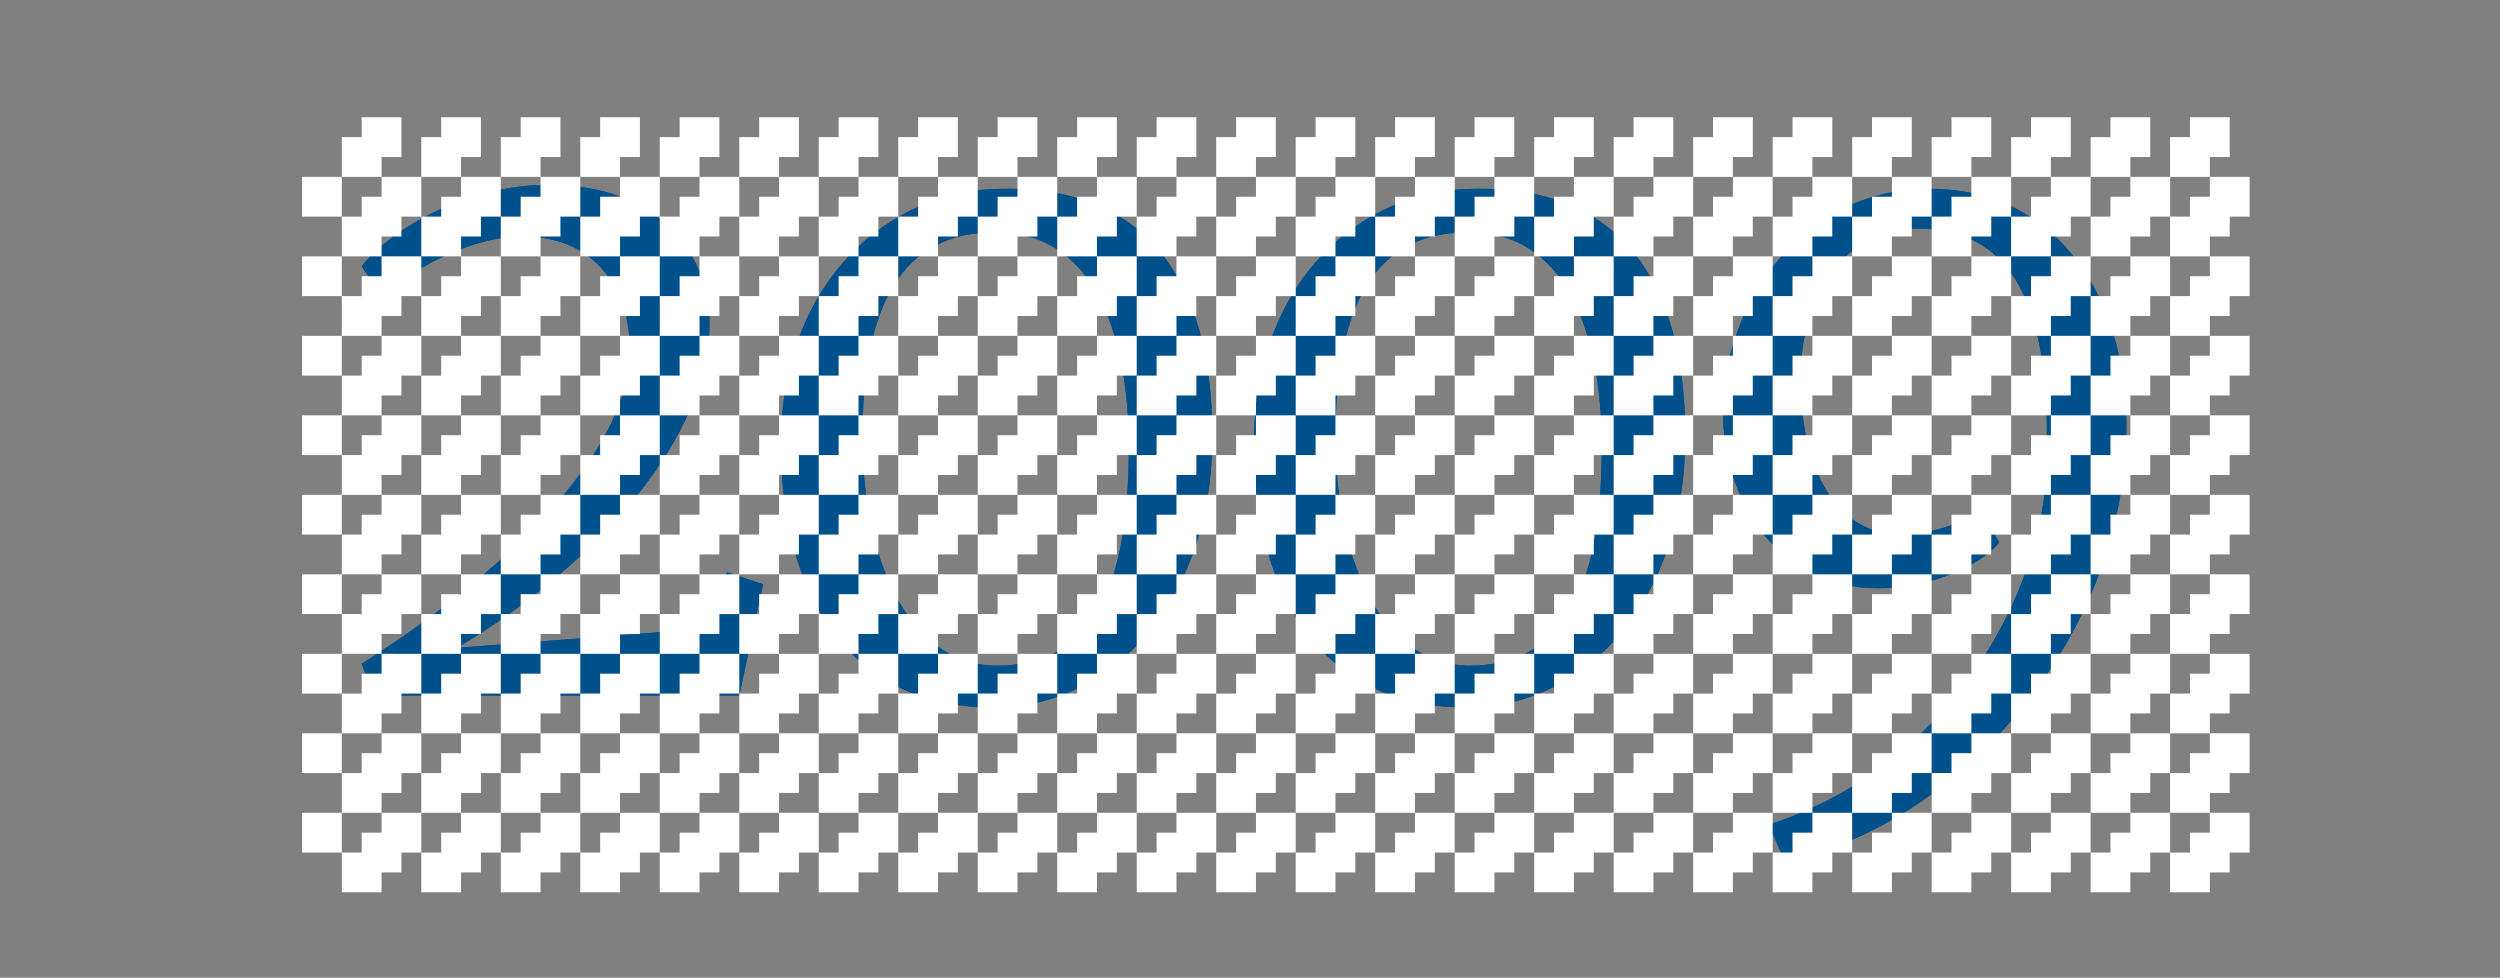 <?xml version="1.0" encoding="utf-8"?>
<!-- Generator: Adobe Illustrator 21.0.1, SVG Export Plug-In . SVG Version: 6.00 Build 0)  -->
<svg version="1.1" xmlns="http://www.w3.org/2000/svg" xmlns:xlink="http://www.w3.org/1999/xlink" x="0px" y="0px"
	 viewBox="0 0 125.8 49.2" style="enable-background:new 0 0 125.8 49.2;" xml:space="preserve">
<rect x="0" y="0" width="125.8" height="49.2" fill="#808080" stroke="none"/>
<style type="text/css">
	.st0{fill:#00518B;}
	.st1{fill:#FFFFFF;}
</style>
<g id="Layer_3">
	<g id="Layer_1_2_">
		<g>
			<path class="st0" d="M31.7,17.6c0-2.6-1.4-5.7-5.4-5.7c-2.8,0-5.7,1.8-7.1,3l-1-1.5c1.5-1.9,5.3-4.1,9.4-4.1c5.6,0,8.1,3.5,8.1,7
				c0,5.6-5.5,12-12.7,16.3l11.6-0.9l2-2.9l1.8,0.6L37.2,35H18.8l-0.6-1.6C25.3,28.9,31.7,22.8,31.7,17.6z"/>
			<path class="st0" d="M50.5,9.5c7.9-0.1,10.6,5.6,10.5,12.8c-0.1,7.8-4.9,13.3-11,13.3c-7.8,0-10.8-6.5-10.7-13.5
				C39.4,14.2,44.7,9.5,50.5,9.5z M56.8,22.5c0-6.1-2-10.8-6.6-10.8c-4.9-0.1-6.8,3.8-6.8,10.3c0,5.8,2.1,11.4,6.7,11.5
				C55.1,33.5,56.8,29.4,56.8,22.5z"/>
			<path class="st0" d="M74.3,9.5c7.9-0.1,10.6,5.6,10.5,12.8c-0.1,7.8-4.9,13.3-11,13.3c-7.8,0-10.8-6.5-10.7-13.5
				C63.2,14.2,68.4,9.5,74.3,9.5z M80.6,22.5c0-6.1-2-10.8-6.6-10.8c-4.9-0.1-6.8,3.8-6.8,10.3c0,5.8,2.1,11.4,6.7,11.5
				C78.8,33.5,80.6,29.4,80.6,22.5z"/>
			<path class="st0" d="M103,23.4c0-0.5,0-1,0-1.5c0-5.5-1.2-10.4-6.5-10.4c-4.1,0-5.9,4-5.9,7.5c0,5.2,2.2,7.9,5,7.9
				c1.7,0,3.4-0.7,4.1-1.2l0.9,1.6c-1,1.2-3.5,2.3-6.1,2.3c-5.2,0-7.8-4.6-7.8-8.9c0-5.2,3.8-11.2,10.4-11.2c6.5,0,9.9,5.6,9.9,11.9
				c0,11.1-9,20.4-17.2,21.9L89,41.5C98,38.6,102.8,30,103,23.4z"/>
		</g>
	</g>
</g>
<g id="Layer_1">
	<g id="Layer_1_1_">
		<g>
			<path class="st0" d="M31.7,17.6c0-2.6-1.4-5.7-5.4-5.7c-2.8,0-5.7,1.8-7.1,3l-1-1.5c1.5-1.9,5.3-4.1,9.4-4.1c5.6,0,8.1,3.5,8.1,7
				c0,5.6-5.5,12-12.7,16.3l11.6-0.9l2-2.9l1.8,0.6L37.2,35H18.8l-0.6-1.6C25.3,28.9,31.7,22.8,31.7,17.6z"/>
			<path class="st0" d="M50.5,9.5c7.9-0.1,10.6,5.6,10.5,12.8c-0.1,7.8-4.9,13.3-11,13.3c-7.8,0-10.8-6.5-10.7-13.5
				C39.4,14.2,44.7,9.5,50.5,9.5z M56.8,22.5c0-6.1-2-10.8-6.6-10.8c-4.9-0.1-6.8,3.8-6.8,10.3c0,5.8,2.1,11.4,6.7,11.5
				C55.1,33.5,56.8,29.4,56.8,22.5z"/>
			<path class="st0" d="M74.3,9.5c7.9-0.1,10.6,5.6,10.5,12.8c-0.1,7.8-4.9,13.3-11,13.3c-7.8,0-10.8-6.5-10.7-13.5
				C63.2,14.2,68.4,9.5,74.3,9.5z M80.6,22.5c0-6.1-2-10.8-6.6-10.8c-4.9-0.1-6.8,3.8-6.8,10.3c0,5.8,2.1,11.4,6.7,11.5
				C78.8,33.5,80.6,29.4,80.6,22.5z"/>
			<path class="st0" d="M103,23.4c0-0.5,0-1,0-1.5c0-5.5-1.2-10.4-6.5-10.4c-4.1,0-5.9,4-5.9,7.5c0,5.2,2.2,7.9,5,7.9
				c1.7,0,3.4-0.7,4.1-1.2l0.9,1.6c-1,1.2-3.5,2.3-6.1,2.3c-5.2,0-7.8-4.6-7.8-8.9c0-5.2,3.8-11.2,10.4-11.2c6.5,0,9.9,5.6,9.9,11.9
				c0,11.1-9,20.4-17.2,21.9L89,41.5C98,38.6,102.8,30,103,23.4z"/>
		</g>
	</g>
	<g id="Layer_2">
		<rect x="17.2" y="6.9" class="st1" width="2" height="2"/>
		<rect x="21.2" y="6.9" class="st1" width="2" height="2"/>
		<rect x="25.2" y="6.9" class="st1" width="2" height="2"/>
		<rect x="29.2" y="6.9" class="st1" width="2" height="2"/>
		<rect x="33.2" y="6.9" class="st1" width="2" height="2"/>
		<rect x="37.2" y="6.9" class="st1" width="2" height="2"/>
		<rect x="41.2" y="6.9" class="st1" width="2" height="2"/>
		<rect x="45.2" y="6.9" class="st1" width="2" height="2"/>
		<rect x="49.2" y="6.9" class="st1" width="2" height="2"/>
		<rect x="53.2" y="6.9" class="st1" width="2" height="2"/>
		<rect x="57.2" y="6.9" class="st1" width="2" height="2"/>
		<rect x="61.2" y="6.9" class="st1" width="2" height="2"/>
		<rect x="65.2" y="6.9" class="st1" width="2" height="2"/>
		<rect x="69.2" y="6.9" class="st1" width="2" height="2"/>
		<rect x="73.2" y="6.9" class="st1" width="2" height="2"/>
		<rect x="77.2" y="6.9" class="st1" width="2" height="2"/>
		<rect x="81.2" y="6.9" class="st1" width="2" height="2"/>
		<rect x="85.2" y="6.9" class="st1" width="2" height="2"/>
		<rect x="89.2" y="6.9" class="st1" width="2" height="2"/>
		<rect x="93.2" y="6.9" class="st1" width="2" height="2"/>
		<rect x="97.2" y="6.9" class="st1" width="2" height="2"/>
		<rect x="101.2" y="6.9" class="st1" width="2" height="2"/>
		<rect x="105.2" y="6.9" class="st1" width="2" height="2"/>
		<rect x="109.2" y="6.9" class="st1" width="2" height="2"/>
		<rect x="15.2" y="8.9" class="st1" width="2" height="2"/>
		<rect x="19.2" y="8.9" class="st1" width="2" height="2"/>
		<rect x="23.2" y="8.9" class="st1" width="2" height="2"/>
		<rect x="27.2" y="8.9" class="st1" width="2" height="2"/>
		<rect x="31.2" y="8.9" class="st1" width="2" height="2"/>
		<rect x="35.2" y="8.9" class="st1" width="2" height="2"/>
		<rect x="39.2" y="8.9" class="st1" width="2" height="2"/>
		<rect x="43.2" y="8.9" class="st1" width="2" height="2"/>
		<rect x="47.2" y="8.9" class="st1" width="2" height="2"/>
		<rect x="51.2" y="8.9" class="st1" width="2" height="2"/>
		<rect x="55.2" y="8.9" class="st1" width="2" height="2"/>
		<rect x="59.2" y="8.9" class="st1" width="2" height="2"/>
		<rect x="63.2" y="8.9" class="st1" width="2" height="2"/>
		<rect x="67.2" y="8.9" class="st1" width="2" height="2"/>
		<rect x="71.2" y="8.9" class="st1" width="2" height="2"/>
		<rect x="75.2" y="8.9" class="st1" width="2" height="2"/>
		<rect x="79.2" y="8.9" class="st1" width="2" height="2"/>
		<rect x="83.2" y="8.9" class="st1" width="2" height="2"/>
		<rect x="87.2" y="8.9" class="st1" width="2" height="2"/>
		<rect x="91.2" y="8.9" class="st1" width="2" height="2"/>
		<rect x="95.2" y="8.9" class="st1" width="2" height="2"/>
		<rect x="99.2" y="8.9" class="st1" width="2" height="2"/>
		<rect x="103.2" y="8.9" class="st1" width="2" height="2"/>
		<rect x="107.2" y="8.9" class="st1" width="2" height="2"/>
		<rect x="111.2" y="8.9" class="st1" width="2" height="2"/>
		<rect x="17.2" y="10.9" class="st1" width="2" height="2"/>
		<rect x="21.2" y="10.9" class="st1" width="2" height="2"/>
		<rect x="25.2" y="10.9" class="st1" width="2" height="2"/>
		<rect x="29.2" y="10.9" class="st1" width="2" height="2"/>
		<rect x="33.2" y="10.9" class="st1" width="2" height="2"/>
		<rect x="37.2" y="10.9" class="st1" width="2" height="2"/>
		<rect x="41.2" y="10.9" class="st1" width="2" height="2"/>
		<rect x="45.2" y="10.9" class="st1" width="2" height="2"/>
		<rect x="49.2" y="10.9" class="st1" width="2" height="2"/>
		<rect x="53.2" y="10.9" class="st1" width="2" height="2"/>
		<rect x="57.2" y="10.9" class="st1" width="2" height="2"/>
		<rect x="61.2" y="10.9" class="st1" width="2" height="2"/>
		<rect x="65.2" y="10.9" class="st1" width="2" height="2"/>
		<rect x="69.2" y="10.9" class="st1" width="2" height="2"/>
		<rect x="73.2" y="10.9" class="st1" width="2" height="2"/>
		<rect x="77.2" y="10.9" class="st1" width="2" height="2"/>
		<rect x="81.2" y="10.9" class="st1" width="2" height="2"/>
		<rect x="85.2" y="10.9" class="st1" width="2" height="2"/>
		<rect x="89.2" y="10.9" class="st1" width="2" height="2"/>
		<rect x="93.2" y="10.9" class="st1" width="2" height="2"/>
		<rect x="97.2" y="10.9" class="st1" width="2" height="2"/>
		<rect x="101.2" y="10.9" class="st1" width="2" height="2"/>
		<rect x="105.2" y="10.9" class="st1" width="2" height="2"/>
		<rect x="109.2" y="10.9" class="st1" width="2" height="2"/>
		<rect x="15.2" y="12.9" class="st1" width="2" height="2"/>
		<rect x="19.2" y="12.9" class="st1" width="2" height="2"/>
		<rect x="23.2" y="12.9" class="st1" width="2" height="2"/>
		<rect x="27.2" y="12.9" class="st1" width="2" height="2"/>
		<rect x="31.2" y="12.9" class="st1" width="2" height="2"/>
		<rect x="35.2" y="12.9" class="st1" width="2" height="2"/>
		<rect x="39.2" y="12.9" class="st1" width="2" height="2"/>
		<rect x="43.2" y="12.9" class="st1" width="2" height="2"/>
		<rect x="47.2" y="12.9" class="st1" width="2" height="2"/>
		<rect x="51.2" y="12.9" class="st1" width="2" height="2"/>
		<rect x="55.2" y="12.9" class="st1" width="2" height="2"/>
		<rect x="59.2" y="12.9" class="st1" width="2" height="2"/>
		<rect x="63.2" y="12.9" class="st1" width="2" height="2"/>
		<rect x="67.2" y="12.9" class="st1" width="2" height="2"/>
		<rect x="71.2" y="12.9" class="st1" width="2" height="2"/>
		<rect x="75.2" y="12.9" class="st1" width="2" height="2"/>
		<rect x="79.2" y="12.9" class="st1" width="2" height="2"/>
		<rect x="83.2" y="12.9" class="st1" width="2" height="2"/>
		<rect x="87.2" y="12.9" class="st1" width="2" height="2"/>
		<rect x="91.2" y="12.9" class="st1" width="2" height="2"/>
		<rect x="95.2" y="12.9" class="st1" width="2" height="2"/>
		<rect x="99.2" y="12.9" class="st1" width="2" height="2"/>
		<rect x="103.2" y="12.9" class="st1" width="2" height="2"/>
		<rect x="107.2" y="12.9" class="st1" width="2" height="2"/>
		<rect x="111.2" y="12.9" class="st1" width="2" height="2"/>
		<rect x="17.2" y="14.9" class="st1" width="2" height="2"/>
		<rect x="21.2" y="14.9" class="st1" width="2" height="2"/>
		<rect x="25.2" y="14.9" class="st1" width="2" height="2"/>
		<rect x="29.2" y="14.9" class="st1" width="2" height="2"/>
		<rect x="33.2" y="14.9" class="st1" width="2" height="2"/>
		<rect x="37.2" y="14.9" class="st1" width="2" height="2"/>
		<rect x="41.2" y="14.9" class="st1" width="2" height="2"/>
		<rect x="45.2" y="14.9" class="st1" width="2" height="2"/>
		<rect x="49.2" y="14.9" class="st1" width="2" height="2"/>
		<rect x="53.2" y="14.9" class="st1" width="2" height="2"/>
		<rect x="57.2" y="14.9" class="st1" width="2" height="2"/>
		<rect x="61.2" y="14.9" class="st1" width="2" height="2"/>
		<rect x="65.2" y="14.9" class="st1" width="2" height="2"/>
		<rect x="69.2" y="14.9" class="st1" width="2" height="2"/>
		<rect x="73.2" y="14.9" class="st1" width="2" height="2"/>
		<rect x="77.2" y="14.9" class="st1" width="2" height="2"/>
		<rect x="81.2" y="14.9" class="st1" width="2" height="2"/>
		<rect x="85.2" y="14.9" class="st1" width="2" height="2"/>
		<rect x="89.2" y="14.9" class="st1" width="2" height="2"/>
		<rect x="93.2" y="14.9" class="st1" width="2" height="2"/>
		<rect x="97.2" y="14.9" class="st1" width="2" height="2"/>
		<rect x="101.2" y="14.9" class="st1" width="2" height="2"/>
		<rect x="105.2" y="14.9" class="st1" width="2" height="2"/>
		<rect x="109.2" y="14.9" class="st1" width="2" height="2"/>
		<rect x="15.2" y="16.9" class="st1" width="2" height="2"/>
		<rect x="19.2" y="16.9" class="st1" width="2" height="2"/>
		<rect x="23.2" y="16.9" class="st1" width="2" height="2"/>
		<rect x="27.2" y="16.9" class="st1" width="2" height="2"/>
		<rect x="31.2" y="16.9" class="st1" width="2" height="2"/>
		<rect x="35.2" y="16.9" class="st1" width="2" height="2"/>
		<rect x="39.2" y="16.9" class="st1" width="2" height="2"/>
		<rect x="43.2" y="16.9" class="st1" width="2" height="2"/>
		<rect x="47.2" y="16.9" class="st1" width="2" height="2"/>
		<rect x="51.2" y="16.9" class="st1" width="2" height="2"/>
		<rect x="55.2" y="16.9" class="st1" width="2" height="2"/>
		<rect x="59.2" y="16.9" class="st1" width="2" height="2"/>
		<rect x="63.2" y="16.9" class="st1" width="2" height="2"/>
		<rect x="67.2" y="16.9" class="st1" width="2" height="2"/>
		<rect x="71.2" y="16.9" class="st1" width="2" height="2"/>
		<rect x="75.2" y="16.9" class="st1" width="2" height="2"/>
		<rect x="79.2" y="16.9" class="st1" width="2" height="2"/>
		<rect x="83.2" y="16.9" class="st1" width="2" height="2"/>
		<rect x="87.2" y="16.9" class="st1" width="2" height="2"/>
		<rect x="91.2" y="16.9" class="st1" width="2" height="2"/>
		<rect x="95.2" y="16.9" class="st1" width="2" height="2"/>
		<rect x="99.2" y="16.9" class="st1" width="2" height="2"/>
		<rect x="103.2" y="16.9" class="st1" width="2" height="2"/>
		<rect x="107.2" y="16.9" class="st1" width="2" height="2"/>
		<rect x="111.2" y="16.9" class="st1" width="2" height="2"/>
		<rect x="17.2" y="18.9" class="st1" width="2" height="2"/>
		<rect x="21.2" y="18.9" class="st1" width="2" height="2"/>
		<rect x="25.2" y="18.9" class="st1" width="2" height="2"/>
		<rect x="29.2" y="18.9" class="st1" width="2" height="2"/>
		<rect x="33.2" y="18.9" class="st1" width="2" height="2"/>
		<rect x="37.2" y="18.9" class="st1" width="2" height="2"/>
		<rect x="41.2" y="18.9" class="st1" width="2" height="2"/>
		<rect x="45.2" y="18.9" class="st1" width="2" height="2"/>
		<rect x="49.2" y="18.9" class="st1" width="2" height="2"/>
		<rect x="53.2" y="18.9" class="st1" width="2" height="2"/>
		<rect x="57.2" y="18.9" class="st1" width="2" height="2"/>
		<rect x="61.2" y="18.9" class="st1" width="2" height="2"/>
		<rect x="65.2" y="18.9" class="st1" width="2" height="2"/>
		<rect x="69.2" y="18.9" class="st1" width="2" height="2"/>
		<rect x="73.2" y="18.9" class="st1" width="2" height="2"/>
		<rect x="77.2" y="18.9" class="st1" width="2" height="2"/>
		<rect x="81.2" y="18.9" class="st1" width="2" height="2"/>
		<rect x="85.2" y="18.9" class="st1" width="2" height="2"/>
		<rect x="89.2" y="18.9" class="st1" width="2" height="2"/>
		<rect x="93.2" y="18.9" class="st1" width="2" height="2"/>
		<rect x="97.2" y="18.9" class="st1" width="2" height="2"/>
		<rect x="101.2" y="18.9" class="st1" width="2" height="2"/>
		<rect x="105.2" y="18.9" class="st1" width="2" height="2"/>
		<rect x="109.2" y="18.9" class="st1" width="2" height="2"/>
		<rect x="15.2" y="20.9" class="st1" width="2" height="2"/>
		<rect x="19.2" y="20.9" class="st1" width="2" height="2"/>
		<rect x="23.2" y="20.9" class="st1" width="2" height="2"/>
		<rect x="27.2" y="20.9" class="st1" width="2" height="2"/>
		<rect x="31.2" y="20.9" class="st1" width="2" height="2"/>
		<rect x="35.2" y="20.9" class="st1" width="2" height="2"/>
		<rect x="39.2" y="20.9" class="st1" width="2" height="2"/>
		<rect x="43.2" y="20.9" class="st1" width="2" height="2"/>
		<rect x="47.2" y="20.9" class="st1" width="2" height="2"/>
		<rect x="51.2" y="20.9" class="st1" width="2" height="2"/>
		<rect x="55.2" y="20.9" class="st1" width="2" height="2"/>
		<rect x="59.2" y="20.9" class="st1" width="2" height="2"/>
		<rect x="63.2" y="20.9" class="st1" width="2" height="2"/>
		<rect x="67.2" y="20.9" class="st1" width="2" height="2"/>
		<rect x="71.2" y="20.9" class="st1" width="2" height="2"/>
		<rect x="75.2" y="20.9" class="st1" width="2" height="2"/>
		<rect x="79.2" y="20.9" class="st1" width="2" height="2"/>
		<rect x="83.2" y="20.9" class="st1" width="2" height="2"/>
		<rect x="87.2" y="20.9" class="st1" width="2" height="2"/>
		<rect x="91.2" y="20.9" class="st1" width="2" height="2"/>
		<rect x="95.2" y="20.9" class="st1" width="2" height="2"/>
		<rect x="99.2" y="20.9" class="st1" width="2" height="2"/>
		<rect x="103.2" y="20.9" class="st1" width="2" height="2"/>
		<rect x="107.2" y="20.9" class="st1" width="2" height="2"/>
		<rect x="111.2" y="20.9" class="st1" width="2" height="2"/>
		<rect x="17.2" y="22.9" class="st1" width="2" height="2"/>
		<rect x="21.2" y="22.9" class="st1" width="2" height="2"/>
		<rect x="25.2" y="22.9" class="st1" width="2" height="2"/>
		<rect x="29.2" y="22.9" class="st1" width="2" height="2"/>
		<rect x="33.2" y="22.9" class="st1" width="2" height="2"/>
		<rect x="37.2" y="22.9" class="st1" width="2" height="2"/>
		<rect x="41.2" y="22.9" class="st1" width="2" height="2"/>
		<rect x="45.2" y="22.9" class="st1" width="2" height="2"/>
		<rect x="49.2" y="22.9" class="st1" width="2" height="2"/>
		<rect x="53.2" y="22.9" class="st1" width="2" height="2"/>
		<rect x="57.2" y="22.9" class="st1" width="2" height="2"/>
		<rect x="61.2" y="22.9" class="st1" width="2" height="2"/>
		<rect x="65.2" y="22.9" class="st1" width="2" height="2"/>
		<rect x="69.2" y="22.9" class="st1" width="2" height="2"/>
		<rect x="73.2" y="22.9" class="st1" width="2" height="2"/>
		<rect x="77.2" y="22.9" class="st1" width="2" height="2"/>
		<rect x="81.2" y="22.9" class="st1" width="2" height="2"/>
		<rect x="85.2" y="22.9" class="st1" width="2" height="2"/>
		<rect x="89.2" y="22.9" class="st1" width="2" height="2"/>
		<rect x="93.2" y="22.9" class="st1" width="2" height="2"/>
		<rect x="97.2" y="22.9" class="st1" width="2" height="2"/>
		<rect x="101.2" y="22.9" class="st1" width="2" height="2"/>
		<rect x="105.2" y="22.9" class="st1" width="2" height="2"/>
		<rect x="109.2" y="22.9" class="st1" width="2" height="2"/>
		<rect x="15.2" y="24.9" class="st1" width="2" height="2"/>
		<rect x="19.2" y="24.9" class="st1" width="2" height="2"/>
		<rect x="23.2" y="24.9" class="st1" width="2" height="2"/>
		<rect x="27.2" y="24.9" class="st1" width="2" height="2"/>
		<rect x="31.2" y="24.9" class="st1" width="2" height="2"/>
		<rect x="35.2" y="24.9" class="st1" width="2" height="2"/>
		<rect x="39.2" y="24.9" class="st1" width="2" height="2"/>
		<rect x="43.2" y="24.9" class="st1" width="2" height="2"/>
		<rect x="47.2" y="24.9" class="st1" width="2" height="2"/>
		<rect x="51.2" y="24.9" class="st1" width="2" height="2"/>
		<rect x="55.2" y="24.9" class="st1" width="2" height="2"/>
		<rect x="59.2" y="24.9" class="st1" width="2" height="2"/>
		<rect x="63.2" y="24.9" class="st1" width="2" height="2"/>
		<rect x="67.2" y="24.9" class="st1" width="2" height="2"/>
		<rect x="71.2" y="24.9" class="st1" width="2" height="2"/>
		<rect x="75.2" y="24.9" class="st1" width="2" height="2"/>
		<rect x="79.2" y="24.9" class="st1" width="2" height="2"/>
		<rect x="83.2" y="24.9" class="st1" width="2" height="2"/>
		<rect x="87.2" y="24.9" class="st1" width="2" height="2"/>
		<rect x="91.2" y="24.9" class="st1" width="2" height="2"/>
		<rect x="95.2" y="24.9" class="st1" width="2" height="2"/>
		<rect x="99.2" y="24.9" class="st1" width="2" height="2"/>
		<rect x="103.2" y="24.9" class="st1" width="2" height="2"/>
		<rect x="107.2" y="24.9" class="st1" width="2" height="2"/>
		<rect x="111.2" y="24.9" class="st1" width="2" height="2"/>
		<rect x="17.2" y="26.9" class="st1" width="2" height="2"/>
		<rect x="21.2" y="26.9" class="st1" width="2" height="2"/>
		<rect x="25.2" y="26.9" class="st1" width="2" height="2"/>
		<rect x="29.2" y="26.9" class="st1" width="2" height="2"/>
		<rect x="33.2" y="26.9" class="st1" width="2" height="2"/>
		<rect x="37.2" y="26.9" class="st1" width="2" height="2"/>
		<rect x="41.2" y="26.9" class="st1" width="2" height="2"/>
		<rect x="45.2" y="26.9" class="st1" width="2" height="2"/>
		<rect x="49.2" y="26.9" class="st1" width="2" height="2"/>
		<rect x="53.2" y="26.9" class="st1" width="2" height="2"/>
		<rect x="57.2" y="26.9" class="st1" width="2" height="2"/>
		<rect x="61.2" y="26.9" class="st1" width="2" height="2"/>
		<rect x="65.2" y="26.9" class="st1" width="2" height="2"/>
		<rect x="69.2" y="26.9" class="st1" width="2" height="2"/>
		<rect x="73.2" y="26.9" class="st1" width="2" height="2"/>
		<rect x="77.2" y="26.9" class="st1" width="2" height="2"/>
		<rect x="81.2" y="26.9" class="st1" width="2" height="2"/>
		<rect x="85.2" y="26.9" class="st1" width="2" height="2"/>
		<rect x="89.2" y="26.9" class="st1" width="2" height="2"/>
		<rect x="93.2" y="26.9" class="st1" width="2" height="2"/>
		<rect x="97.2" y="26.9" class="st1" width="2" height="2"/>
		<rect x="101.2" y="26.9" class="st1" width="2" height="2"/>
		<rect x="105.2" y="26.9" class="st1" width="2" height="2"/>
		<rect x="109.2" y="26.9" class="st1" width="2" height="2"/>
		<rect x="15.2" y="28.9" class="st1" width="2" height="2"/>
		<rect x="19.2" y="28.9" class="st1" width="2" height="2"/>
		<rect x="23.2" y="28.9" class="st1" width="2" height="2"/>
		<rect x="27.2" y="28.9" class="st1" width="2" height="2"/>
		<rect x="31.2" y="28.9" class="st1" width="2" height="2"/>
		<rect x="35.2" y="28.9" class="st1" width="2" height="2"/>
		<rect x="39.2" y="28.9" class="st1" width="2" height="2"/>
		<rect x="43.2" y="28.9" class="st1" width="2" height="2"/>
		<rect x="47.2" y="28.9" class="st1" width="2" height="2"/>
		<rect x="51.2" y="28.9" class="st1" width="2" height="2"/>
		<rect x="55.2" y="28.9" class="st1" width="2" height="2"/>
		<rect x="59.2" y="28.9" class="st1" width="2" height="2"/>
		<rect x="63.2" y="28.9" class="st1" width="2" height="2"/>
		<rect x="67.2" y="28.9" class="st1" width="2" height="2"/>
		<rect x="71.2" y="28.9" class="st1" width="2" height="2"/>
		<rect x="75.2" y="28.9" class="st1" width="2" height="2"/>
		<rect x="79.2" y="28.9" class="st1" width="2" height="2"/>
		<rect x="83.2" y="28.9" class="st1" width="2" height="2"/>
		<rect x="87.2" y="28.9" class="st1" width="2" height="2"/>
		<rect x="91.2" y="28.9" class="st1" width="2" height="2"/>
		<rect x="95.2" y="28.9" class="st1" width="2" height="2"/>
		<rect x="99.2" y="28.9" class="st1" width="2" height="2"/>
		<rect x="103.2" y="28.9" class="st1" width="2" height="2"/>
		<rect x="107.2" y="28.9" class="st1" width="2" height="2"/>
		<rect x="111.2" y="28.9" class="st1" width="2" height="2"/>
		<rect x="17.2" y="30.9" class="st1" width="2" height="2"/>
		<rect x="21.2" y="30.9" class="st1" width="2" height="2"/>
		<rect x="25.2" y="30.9" class="st1" width="2" height="2"/>
		<rect x="29.2" y="30.9" class="st1" width="2" height="2"/>
		<rect x="33.2" y="30.9" class="st1" width="2" height="2"/>
		<rect x="37.2" y="30.9" class="st1" width="2" height="2"/>
		<rect x="41.2" y="30.9" class="st1" width="2" height="2"/>
		<rect x="45.2" y="30.9" class="st1" width="2" height="2"/>
		<rect x="49.2" y="30.9" class="st1" width="2" height="2"/>
		<rect x="53.2" y="30.9" class="st1" width="2" height="2"/>
		<rect x="57.2" y="30.9" class="st1" width="2" height="2"/>
		<rect x="61.2" y="30.9" class="st1" width="2" height="2"/>
		<rect x="65.2" y="30.9" class="st1" width="2" height="2"/>
		<rect x="69.2" y="30.9" class="st1" width="2" height="2"/>
		<rect x="73.2" y="30.9" class="st1" width="2" height="2"/>
		<rect x="77.2" y="30.9" class="st1" width="2" height="2"/>
		<rect x="81.2" y="30.9" class="st1" width="2" height="2"/>
		<rect x="85.2" y="30.9" class="st1" width="2" height="2"/>
		<rect x="89.2" y="30.9" class="st1" width="2" height="2"/>
		<rect x="93.2" y="30.9" class="st1" width="2" height="2"/>
		<rect x="97.2" y="30.9" class="st1" width="2" height="2"/>
		<rect x="101.2" y="30.9" class="st1" width="2" height="2"/>
		<rect x="105.2" y="30.9" class="st1" width="2" height="2"/>
		<rect x="109.2" y="30.9" class="st1" width="2" height="2"/>
		<rect x="15.2" y="32.9" class="st1" width="2" height="2"/>
		<rect x="19.2" y="32.9" class="st1" width="2" height="2"/>
		<rect x="23.2" y="32.9" class="st1" width="2" height="2"/>
		<rect x="27.2" y="32.9" class="st1" width="2" height="2"/>
		<rect x="31.2" y="32.9" class="st1" width="2" height="2"/>
		<rect x="35.2" y="32.9" class="st1" width="2" height="2"/>
		<rect x="39.2" y="32.9" class="st1" width="2" height="2"/>
		<rect x="43.2" y="32.9" class="st1" width="2" height="2"/>
		<rect x="47.2" y="32.9" class="st1" width="2" height="2"/>
		<rect x="51.2" y="32.9" class="st1" width="2" height="2"/>
		<rect x="55.2" y="32.9" class="st1" width="2" height="2"/>
		<rect x="59.2" y="32.9" class="st1" width="2" height="2"/>
		<rect x="63.2" y="32.9" class="st1" width="2" height="2"/>
		<rect x="67.2" y="32.9" class="st1" width="2" height="2"/>
		<rect x="71.2" y="32.9" class="st1" width="2" height="2"/>
		<rect x="75.2" y="32.9" class="st1" width="2" height="2"/>
		<rect x="79.2" y="32.9" class="st1" width="2" height="2"/>
		<rect x="83.2" y="32.9" class="st1" width="2" height="2"/>
		<rect x="87.2" y="32.9" class="st1" width="2" height="2"/>
		<rect x="91.2" y="32.9" class="st1" width="2" height="2"/>
		<rect x="95.2" y="32.9" class="st1" width="2" height="2"/>
		<rect x="99.2" y="32.9" class="st1" width="2" height="2"/>
		<rect x="103.2" y="32.9" class="st1" width="2" height="2"/>
		<rect x="107.2" y="32.9" class="st1" width="2" height="2"/>
		<rect x="111.2" y="32.9" class="st1" width="2" height="2"/>
		<rect x="17.2" y="34.9" class="st1" width="2" height="2"/>
		<rect x="21.2" y="34.9" class="st1" width="2" height="2"/>
		<rect x="25.2" y="34.9" class="st1" width="2" height="2"/>
		<rect x="29.2" y="34.9" class="st1" width="2" height="2"/>
		<rect x="33.2" y="34.9" class="st1" width="2" height="2"/>
		<rect x="37.2" y="34.9" class="st1" width="2" height="2"/>
		<rect x="41.2" y="34.9" class="st1" width="2" height="2"/>
		<rect x="45.2" y="34.9" class="st1" width="2" height="2"/>
		<rect x="49.2" y="34.9" class="st1" width="2" height="2"/>
		<rect x="53.2" y="34.9" class="st1" width="2" height="2"/>
		<rect x="57.2" y="34.9" class="st1" width="2" height="2"/>
		<rect x="61.2" y="34.9" class="st1" width="2" height="2"/>
		<rect x="65.2" y="34.9" class="st1" width="2" height="2"/>
		<rect x="69.2" y="34.9" class="st1" width="2" height="2"/>
		<rect x="73.2" y="34.9" class="st1" width="2" height="2"/>
		<rect x="77.2" y="34.9" class="st1" width="2" height="2"/>
		<rect x="81.2" y="34.9" class="st1" width="2" height="2"/>
		<rect x="85.2" y="34.9" class="st1" width="2" height="2"/>
		<rect x="89.2" y="34.9" class="st1" width="2" height="2"/>
		<rect x="93.2" y="34.9" class="st1" width="2" height="2"/>
		<rect x="97.2" y="34.9" class="st1" width="2" height="2"/>
		<rect x="101.2" y="34.9" class="st1" width="2" height="2"/>
		<rect x="105.2" y="34.9" class="st1" width="2" height="2"/>
		<rect x="109.2" y="34.9" class="st1" width="2" height="2"/>
		<rect x="15.2" y="36.9" class="st1" width="2" height="2"/>
		<rect x="19.2" y="36.9" class="st1" width="2" height="2"/>
		<rect x="23.2" y="36.9" class="st1" width="2" height="2"/>
		<rect x="27.2" y="36.9" class="st1" width="2" height="2"/>
		<rect x="31.2" y="36.9" class="st1" width="2" height="2"/>
		<rect x="35.2" y="36.9" class="st1" width="2" height="2"/>
		<rect x="39.2" y="36.9" class="st1" width="2" height="2"/>
		<rect x="43.2" y="36.9" class="st1" width="2" height="2"/>
		<rect x="47.2" y="36.9" class="st1" width="2" height="2"/>
		<rect x="51.2" y="36.9" class="st1" width="2" height="2"/>
		<rect x="55.2" y="36.9" class="st1" width="2" height="2"/>
		<rect x="59.2" y="36.9" class="st1" width="2" height="2"/>
		<rect x="63.2" y="36.9" class="st1" width="2" height="2"/>
		<rect x="67.2" y="36.9" class="st1" width="2" height="2"/>
		<rect x="71.2" y="36.9" class="st1" width="2" height="2"/>
		<rect x="75.2" y="36.9" class="st1" width="2" height="2"/>
		<rect x="79.2" y="36.9" class="st1" width="2" height="2"/>
		<rect x="83.2" y="36.9" class="st1" width="2" height="2"/>
		<rect x="87.2" y="36.9" class="st1" width="2" height="2"/>
		<rect x="91.2" y="36.9" class="st1" width="2" height="2"/>
		<rect x="95.2" y="36.9" class="st1" width="2" height="2"/>
		<rect x="99.2" y="36.9" class="st1" width="2" height="2"/>
		<rect x="103.2" y="36.9" class="st1" width="2" height="2"/>
		<rect x="107.2" y="36.9" class="st1" width="2" height="2"/>
		<rect x="111.2" y="36.9" class="st1" width="2" height="2"/>
		<rect x="17.2" y="38.9" class="st1" width="2" height="2"/>
		<rect x="21.2" y="38.9" class="st1" width="2" height="2"/>
		<rect x="25.2" y="38.9" class="st1" width="2" height="2"/>
		<rect x="29.2" y="38.9" class="st1" width="2" height="2"/>
		<rect x="33.2" y="38.9" class="st1" width="2" height="2"/>
		<rect x="37.2" y="38.9" class="st1" width="2" height="2"/>
		<rect x="41.2" y="38.9" class="st1" width="2" height="2"/>
		<rect x="45.2" y="38.9" class="st1" width="2" height="2"/>
		<rect x="49.2" y="38.9" class="st1" width="2" height="2"/>
		<rect x="53.2" y="38.9" class="st1" width="2" height="2"/>
		<rect x="57.2" y="38.9" class="st1" width="2" height="2"/>
		<rect x="61.2" y="38.9" class="st1" width="2" height="2"/>
		<rect x="65.2" y="38.9" class="st1" width="2" height="2"/>
		<rect x="69.2" y="38.9" class="st1" width="2" height="2"/>
		<rect x="73.2" y="38.9" class="st1" width="2" height="2"/>
		<rect x="77.2" y="38.9" class="st1" width="2" height="2"/>
		<rect x="81.2" y="38.9" class="st1" width="2" height="2"/>
		<rect x="85.2" y="38.9" class="st1" width="2" height="2"/>
		<rect x="89.2" y="38.9" class="st1" width="2" height="2"/>
		<rect x="93.2" y="38.9" class="st1" width="2" height="2"/>
		<rect x="97.2" y="38.9" class="st1" width="2" height="2"/>
		<rect x="101.2" y="38.9" class="st1" width="2" height="2"/>
		<rect x="105.2" y="38.9" class="st1" width="2" height="2"/>
		<rect x="109.2" y="38.9" class="st1" width="2" height="2"/>
		<rect x="15.2" y="40.9" class="st1" width="2" height="2"/>
		<rect x="19.2" y="40.9" class="st1" width="2" height="2"/>
		<rect x="23.2" y="40.9" class="st1" width="2" height="2"/>
		<rect x="27.2" y="40.9" class="st1" width="2" height="2"/>
		<rect x="31.2" y="40.9" class="st1" width="2" height="2"/>
		<rect x="35.2" y="40.9" class="st1" width="2" height="2"/>
		<rect x="39.2" y="40.9" class="st1" width="2" height="2"/>
		<rect x="43.2" y="40.9" class="st1" width="2" height="2"/>
		<rect x="47.2" y="40.9" class="st1" width="2" height="2"/>
		<rect x="51.2" y="40.9" class="st1" width="2" height="2"/>
		<rect x="55.2" y="40.9" class="st1" width="2" height="2"/>
		<rect x="59.2" y="40.9" class="st1" width="2" height="2"/>
		<rect x="63.2" y="40.9" class="st1" width="2" height="2"/>
		<rect x="67.2" y="40.9" class="st1" width="2" height="2"/>
		<rect x="71.2" y="40.9" class="st1" width="2" height="2"/>
		<rect x="75.2" y="40.9" class="st1" width="2" height="2"/>
		<rect x="79.2" y="40.9" class="st1" width="2" height="2"/>
		<rect x="83.2" y="40.9" class="st1" width="2" height="2"/>
		<rect x="87.2" y="40.9" class="st1" width="2" height="2"/>
		<rect x="91.2" y="40.9" class="st1" width="2" height="2"/>
		<rect x="95.2" y="40.9" class="st1" width="2" height="2"/>
		<rect x="99.2" y="40.9" class="st1" width="2" height="2"/>
		<rect x="103.2" y="40.9" class="st1" width="2" height="2"/>
		<rect x="107.2" y="40.9" class="st1" width="2" height="2"/>
		<rect x="111.2" y="40.9" class="st1" width="2" height="2"/>
		<rect x="17.2" y="42.9" class="st1" width="2" height="2"/>
		<rect x="21.2" y="42.9" class="st1" width="2" height="2"/>
		<rect x="25.2" y="42.9" class="st1" width="2" height="2"/>
		<rect x="29.2" y="42.9" class="st1" width="2" height="2"/>
		<rect x="33.2" y="42.9" class="st1" width="2" height="2"/>
		<rect x="37.2" y="42.9" class="st1" width="2" height="2"/>
		<rect x="41.2" y="42.9" class="st1" width="2" height="2"/>
		<rect x="45.2" y="42.9" class="st1" width="2" height="2"/>
		<rect x="49.2" y="42.9" class="st1" width="2" height="2"/>
		<rect x="53.2" y="42.9" class="st1" width="2" height="2"/>
		<rect x="57.2" y="42.9" class="st1" width="2" height="2"/>
		<rect x="61.2" y="42.9" class="st1" width="2" height="2"/>
		<rect x="65.2" y="42.9" class="st1" width="2" height="2"/>
		<rect x="69.2" y="42.9" class="st1" width="2" height="2"/>
		<rect x="73.2" y="42.9" class="st1" width="2" height="2"/>
		<rect x="77.2" y="42.9" class="st1" width="2" height="2"/>
		<rect x="81.2" y="42.9" class="st1" width="2" height="2"/>
		<rect x="85.2" y="42.9" class="st1" width="2" height="2"/>
		<rect x="89.2" y="42.9" class="st1" width="2" height="2"/>
		<rect x="93.2" y="42.9" class="st1" width="2" height="2"/>
		<rect x="97.2" y="42.9" class="st1" width="2" height="2"/>
		<rect x="101.2" y="42.9" class="st1" width="2" height="2"/>
		<rect x="105.2" y="42.9" class="st1" width="2" height="2"/>
		<rect x="109.2" y="42.9" class="st1" width="2" height="2"/>
	</g>
</g>
<g id="Layer_2_1_">
	<g id="Layer_2_2_">
		<rect x="18.2" y="5.9" class="st1" width="2" height="2"/>
		<rect x="22.2" y="5.9" class="st1" width="2" height="2"/>
		<rect x="26.2" y="5.9" class="st1" width="2" height="2"/>
		<rect x="30.2" y="5.9" class="st1" width="2" height="2"/>
		<rect x="34.2" y="5.9" class="st1" width="2" height="2"/>
		<rect x="38.2" y="5.9" class="st1" width="2" height="2"/>
		<rect x="42.2" y="5.9" class="st1" width="2" height="2"/>
		<rect x="46.2" y="5.9" class="st1" width="2" height="2"/>
		<rect x="50.2" y="5.9" class="st1" width="2" height="2"/>
		<rect x="54.2" y="5.9" class="st1" width="2" height="2"/>
		<rect x="58.2" y="5.9" class="st1" width="2" height="2"/>
		<rect x="62.2" y="5.9" class="st1" width="2" height="2"/>
		<rect x="66.2" y="5.9" class="st1" width="2" height="2"/>
		<rect x="70.2" y="5.9" class="st1" width="2" height="2"/>
		<rect x="74.2" y="5.9" class="st1" width="2" height="2"/>
		<rect x="78.2" y="5.9" class="st1" width="2" height="2"/>
		<rect x="82.2" y="5.9" class="st1" width="2" height="2"/>
		<rect x="86.2" y="5.9" class="st1" width="2" height="2"/>
		<rect x="90.2" y="5.9" class="st1" width="2" height="2"/>
		<rect x="94.2" y="5.9" class="st1" width="2" height="2"/>
		<rect x="98.2" y="5.9" class="st1" width="2" height="2"/>
		<rect x="102.2" y="5.9" class="st1" width="2" height="2"/>
		<rect x="106.2" y="5.9" class="st1" width="2" height="2"/>
		<rect x="110.2" y="5.9" class="st1" width="2" height="2"/>
		<rect x="18.2" y="9.9" class="st1" width="2" height="2"/>
		<rect x="22.2" y="9.9" class="st1" width="2" height="2"/>
		<rect x="26.2" y="9.9" class="st1" width="2" height="2"/>
		<rect x="30.2" y="9.9" class="st1" width="2" height="2"/>
		<rect x="34.2" y="9.9" class="st1" width="2" height="2"/>
		<rect x="38.2" y="9.9" class="st1" width="2" height="2"/>
		<rect x="42.2" y="9.9" class="st1" width="2" height="2"/>
		<rect x="46.2" y="9.9" class="st1" width="2" height="2"/>
		<rect x="50.2" y="9.9" class="st1" width="2" height="2"/>
		<rect x="54.2" y="9.9" class="st1" width="2" height="2"/>
		<rect x="58.2" y="9.9" class="st1" width="2" height="2"/>
		<rect x="62.2" y="9.9" class="st1" width="2" height="2"/>
		<rect x="66.2" y="9.9" class="st1" width="2" height="2"/>
		<rect x="70.2" y="9.9" class="st1" width="2" height="2"/>
		<rect x="74.2" y="9.9" class="st1" width="2" height="2"/>
		<rect x="78.2" y="9.9" class="st1" width="2" height="2"/>
		<rect x="82.2" y="9.9" class="st1" width="2" height="2"/>
		<rect x="86.2" y="9.9" class="st1" width="2" height="2"/>
		<rect x="90.2" y="9.9" class="st1" width="2" height="2"/>
		<rect x="94.2" y="9.9" class="st1" width="2" height="2"/>
		<rect x="98.2" y="9.9" class="st1" width="2" height="2"/>
		<rect x="102.2" y="9.9" class="st1" width="2" height="2"/>
		<rect x="106.2" y="9.9" class="st1" width="2" height="2"/>
		<rect x="110.2" y="9.9" class="st1" width="2" height="2"/>
		<rect x="18.2" y="13.9" class="st1" width="2" height="2"/>
		<rect x="22.2" y="13.9" class="st1" width="2" height="2"/>
		<rect x="26.2" y="13.9" class="st1" width="2" height="2"/>
		<rect x="30.2" y="13.9" class="st1" width="2" height="2"/>
		<rect x="34.2" y="13.9" class="st1" width="2" height="2"/>
		<rect x="38.2" y="13.9" class="st1" width="2" height="2"/>
		<rect x="42.2" y="13.9" class="st1" width="2" height="2"/>
		<rect x="46.2" y="13.9" class="st1" width="2" height="2"/>
		<rect x="50.2" y="13.9" class="st1" width="2" height="2"/>
		<rect x="54.2" y="13.9" class="st1" width="2" height="2"/>
		<rect x="58.2" y="13.9" class="st1" width="2" height="2"/>
		<rect x="62.2" y="13.9" class="st1" width="2" height="2"/>
		<rect x="66.2" y="13.9" class="st1" width="2" height="2"/>
		<rect x="70.2" y="13.9" class="st1" width="2" height="2"/>
		<rect x="74.2" y="13.9" class="st1" width="2" height="2"/>
		<rect x="78.2" y="13.9" class="st1" width="2" height="2"/>
		<rect x="82.2" y="13.9" class="st1" width="2" height="2"/>
		<rect x="86.2" y="13.9" class="st1" width="2" height="2"/>
		<rect x="90.2" y="13.9" class="st1" width="2" height="2"/>
		<rect x="94.2" y="13.9" class="st1" width="2" height="2"/>
		<rect x="98.2" y="13.9" class="st1" width="2" height="2"/>
		<rect x="102.2" y="13.9" class="st1" width="2" height="2"/>
		<rect x="106.2" y="13.9" class="st1" width="2" height="2"/>
		<rect x="110.2" y="13.9" class="st1" width="2" height="2"/>
		<rect x="18.2" y="17.9" class="st1" width="2" height="2"/>
		<rect x="22.2" y="17.9" class="st1" width="2" height="2"/>
		<rect x="26.2" y="17.9" class="st1" width="2" height="2"/>
		<rect x="30.2" y="17.9" class="st1" width="2" height="2"/>
		<rect x="34.2" y="17.9" class="st1" width="2" height="2"/>
		<rect x="38.2" y="17.9" class="st1" width="2" height="2"/>
		<rect x="42.2" y="17.9" class="st1" width="2" height="2"/>
		<rect x="46.2" y="17.9" class="st1" width="2" height="2"/>
		<rect x="50.2" y="17.9" class="st1" width="2" height="2"/>
		<rect x="54.2" y="17.9" class="st1" width="2" height="2"/>
		<rect x="58.2" y="17.9" class="st1" width="2" height="2"/>
		<rect x="62.2" y="17.9" class="st1" width="2" height="2"/>
		<rect x="66.2" y="17.9" class="st1" width="2" height="2"/>
		<rect x="70.2" y="17.9" class="st1" width="2" height="2"/>
		<rect x="74.2" y="17.9" class="st1" width="2" height="2"/>
		<rect x="78.2" y="17.9" class="st1" width="2" height="2"/>
		<rect x="82.2" y="17.9" class="st1" width="2" height="2"/>
		<rect x="86.2" y="17.9" class="st1" width="2" height="2"/>
		<rect x="90.2" y="17.9" class="st1" width="2" height="2"/>
		<rect x="94.2" y="17.9" class="st1" width="2" height="2"/>
		<rect x="98.2" y="17.9" class="st1" width="2" height="2"/>
		<rect x="102.2" y="17.9" class="st1" width="2" height="2"/>
		<rect x="106.2" y="17.9" class="st1" width="2" height="2"/>
		<rect x="110.2" y="17.9" class="st1" width="2" height="2"/>
		<rect x="18.2" y="21.9" class="st1" width="2" height="2"/>
		<rect x="22.2" y="21.9" class="st1" width="2" height="2"/>
		<rect x="26.2" y="21.9" class="st1" width="2" height="2"/>
		<rect x="30.2" y="21.9" class="st1" width="2" height="2"/>
		<rect x="34.2" y="21.9" class="st1" width="2" height="2"/>
		<rect x="38.2" y="21.9" class="st1" width="2" height="2"/>
		<rect x="42.2" y="21.9" class="st1" width="2" height="2"/>
		<rect x="46.2" y="21.9" class="st1" width="2" height="2"/>
		<rect x="50.2" y="21.9" class="st1" width="2" height="2"/>
		<rect x="54.2" y="21.9" class="st1" width="2" height="2"/>
		<rect x="58.2" y="21.9" class="st1" width="2" height="2"/>
		<rect x="62.2" y="21.9" class="st1" width="2" height="2"/>
		<rect x="66.2" y="21.9" class="st1" width="2" height="2"/>
		<rect x="70.2" y="21.9" class="st1" width="2" height="2"/>
		<rect x="74.2" y="21.9" class="st1" width="2" height="2"/>
		<rect x="78.2" y="21.9" class="st1" width="2" height="2"/>
		<rect x="82.2" y="21.9" class="st1" width="2" height="2"/>
		<rect x="86.2" y="21.9" class="st1" width="2" height="2"/>
		<rect x="90.2" y="21.9" class="st1" width="2" height="2"/>
		<rect x="94.2" y="21.9" class="st1" width="2" height="2"/>
		<rect x="98.2" y="21.9" class="st1" width="2" height="2"/>
		<rect x="102.2" y="21.9" class="st1" width="2" height="2"/>
		<rect x="106.2" y="21.9" class="st1" width="2" height="2"/>
		<rect x="110.2" y="21.9" class="st1" width="2" height="2"/>
		<rect x="18.2" y="25.9" class="st1" width="2" height="2"/>
		<rect x="22.2" y="25.9" class="st1" width="2" height="2"/>
		<rect x="26.2" y="25.9" class="st1" width="2" height="2"/>
		<rect x="30.2" y="25.9" class="st1" width="2" height="2"/>
		<rect x="34.2" y="25.9" class="st1" width="2" height="2"/>
		<rect x="38.2" y="25.9" class="st1" width="2" height="2"/>
		<rect x="42.2" y="25.9" class="st1" width="2" height="2"/>
		<rect x="46.2" y="25.9" class="st1" width="2" height="2"/>
		<rect x="50.2" y="25.9" class="st1" width="2" height="2"/>
		<rect x="54.2" y="25.9" class="st1" width="2" height="2"/>
		<rect x="58.2" y="25.9" class="st1" width="2" height="2"/>
		<rect x="62.2" y="25.9" class="st1" width="2" height="2"/>
		<rect x="66.2" y="25.9" class="st1" width="2" height="2"/>
		<rect x="70.2" y="25.9" class="st1" width="2" height="2"/>
		<rect x="74.2" y="25.9" class="st1" width="2" height="2"/>
		<rect x="78.2" y="25.9" class="st1" width="2" height="2"/>
		<rect x="82.2" y="25.9" class="st1" width="2" height="2"/>
		<rect x="86.2" y="25.9" class="st1" width="2" height="2"/>
		<rect x="90.2" y="25.9" class="st1" width="2" height="2"/>
		<rect x="94.2" y="25.9" class="st1" width="2" height="2"/>
		<rect x="98.2" y="25.9" class="st1" width="2" height="2"/>
		<rect x="102.2" y="25.9" class="st1" width="2" height="2"/>
		<rect x="106.2" y="25.9" class="st1" width="2" height="2"/>
		<rect x="110.2" y="25.9" class="st1" width="2" height="2"/>
		<rect x="18.2" y="29.9" class="st1" width="2" height="2"/>
		<rect x="22.2" y="29.9" class="st1" width="2" height="2"/>
		<rect x="26.2" y="29.9" class="st1" width="2" height="2"/>
		<rect x="30.2" y="29.9" class="st1" width="2" height="2"/>
		<rect x="34.2" y="29.9" class="st1" width="2" height="2"/>
		<rect x="38.2" y="29.9" class="st1" width="2" height="2"/>
		<rect x="42.2" y="29.9" class="st1" width="2" height="2"/>
		<rect x="46.2" y="29.9" class="st1" width="2" height="2"/>
		<rect x="50.2" y="29.9" class="st1" width="2" height="2"/>
		<rect x="54.2" y="29.9" class="st1" width="2" height="2"/>
		<rect x="58.2" y="29.9" class="st1" width="2" height="2"/>
		<rect x="62.2" y="29.9" class="st1" width="2" height="2"/>
		<rect x="66.2" y="29.9" class="st1" width="2" height="2"/>
		<rect x="70.2" y="29.9" class="st1" width="2" height="2"/>
		<rect x="74.2" y="29.9" class="st1" width="2" height="2"/>
		<rect x="78.2" y="29.9" class="st1" width="2" height="2"/>
		<rect x="82.2" y="29.9" class="st1" width="2" height="2"/>
		<rect x="86.2" y="29.9" class="st1" width="2" height="2"/>
		<rect x="90.2" y="29.9" class="st1" width="2" height="2"/>
		<rect x="94.2" y="29.9" class="st1" width="2" height="2"/>
		<rect x="98.2" y="29.9" class="st1" width="2" height="2"/>
		<rect x="102.2" y="29.9" class="st1" width="2" height="2"/>
		<rect x="106.2" y="29.9" class="st1" width="2" height="2"/>
		<rect x="110.2" y="29.9" class="st1" width="2" height="2"/>
		<rect x="18.2" y="33.9" class="st1" width="2" height="2"/>
		<rect x="22.2" y="33.9" class="st1" width="2" height="2"/>
		<rect x="26.2" y="33.9" class="st1" width="2" height="2"/>
		<rect x="30.2" y="33.9" class="st1" width="2" height="2"/>
		<rect x="34.2" y="33.9" class="st1" width="2" height="2"/>
		<rect x="38.2" y="33.9" class="st1" width="2" height="2"/>
		<rect x="42.2" y="33.9" class="st1" width="2" height="2"/>
		<rect x="46.2" y="33.9" class="st1" width="2" height="2"/>
		<rect x="50.2" y="33.9" class="st1" width="2" height="2"/>
		<rect x="54.2" y="33.9" class="st1" width="2" height="2"/>
		<rect x="58.2" y="33.9" class="st1" width="2" height="2"/>
		<rect x="62.2" y="33.9" class="st1" width="2" height="2"/>
		<rect x="66.2" y="33.9" class="st1" width="2" height="2"/>
		<rect x="70.2" y="33.9" class="st1" width="2" height="2"/>
		<rect x="74.2" y="33.9" class="st1" width="2" height="2"/>
		<rect x="78.2" y="33.9" class="st1" width="2" height="2"/>
		<rect x="82.2" y="33.9" class="st1" width="2" height="2"/>
		<rect x="86.2" y="33.9" class="st1" width="2" height="2"/>
		<rect x="90.2" y="33.9" class="st1" width="2" height="2"/>
		<rect x="94.2" y="33.9" class="st1" width="2" height="2"/>
		<rect x="98.2" y="33.9" class="st1" width="2" height="2"/>
		<rect x="102.2" y="33.9" class="st1" width="2" height="2"/>
		<rect x="106.2" y="33.9" class="st1" width="2" height="2"/>
		<rect x="110.2" y="33.9" class="st1" width="2" height="2"/>
		<rect x="18.2" y="37.9" class="st1" width="2" height="2"/>
		<rect x="22.2" y="37.9" class="st1" width="2" height="2"/>
		<rect x="26.2" y="37.9" class="st1" width="2" height="2"/>
		<rect x="30.2" y="37.9" class="st1" width="2" height="2"/>
		<rect x="34.2" y="37.9" class="st1" width="2" height="2"/>
		<rect x="38.2" y="37.9" class="st1" width="2" height="2"/>
		<rect x="42.2" y="37.9" class="st1" width="2" height="2"/>
		<rect x="46.2" y="37.9" class="st1" width="2" height="2"/>
		<rect x="50.2" y="37.9" class="st1" width="2" height="2"/>
		<rect x="54.2" y="37.9" class="st1" width="2" height="2"/>
		<rect x="58.2" y="37.9" class="st1" width="2" height="2"/>
		<rect x="62.2" y="37.9" class="st1" width="2" height="2"/>
		<rect x="66.2" y="37.9" class="st1" width="2" height="2"/>
		<rect x="70.2" y="37.9" class="st1" width="2" height="2"/>
		<rect x="74.2" y="37.9" class="st1" width="2" height="2"/>
		<rect x="78.2" y="37.9" class="st1" width="2" height="2"/>
		<rect x="82.2" y="37.9" class="st1" width="2" height="2"/>
		<rect x="86.2" y="37.9" class="st1" width="2" height="2"/>
		<rect x="90.2" y="37.9" class="st1" width="2" height="2"/>
		<rect x="94.2" y="37.9" class="st1" width="2" height="2"/>
		<rect x="98.2" y="37.9" class="st1" width="2" height="2"/>
		<rect x="102.2" y="37.9" class="st1" width="2" height="2"/>
		<rect x="106.2" y="37.9" class="st1" width="2" height="2"/>
		<rect x="110.2" y="37.9" class="st1" width="2" height="2"/>
		<rect x="18.2" y="41.9" class="st1" width="2" height="2"/>
		<rect x="22.2" y="41.9" class="st1" width="2" height="2"/>
		<rect x="26.2" y="41.9" class="st1" width="2" height="2"/>
		<rect x="30.2" y="41.9" class="st1" width="2" height="2"/>
		<rect x="34.2" y="41.9" class="st1" width="2" height="2"/>
		<rect x="38.2" y="41.9" class="st1" width="2" height="2"/>
		<rect x="42.2" y="41.9" class="st1" width="2" height="2"/>
		<rect x="46.2" y="41.9" class="st1" width="2" height="2"/>
		<rect x="50.2" y="41.9" class="st1" width="2" height="2"/>
		<rect x="54.2" y="41.9" class="st1" width="2" height="2"/>
		<rect x="58.2" y="41.9" class="st1" width="2" height="2"/>
		<rect x="62.2" y="41.9" class="st1" width="2" height="2"/>
		<rect x="66.2" y="41.9" class="st1" width="2" height="2"/>
		<rect x="70.2" y="41.9" class="st1" width="2" height="2"/>
		<rect x="74.2" y="41.9" class="st1" width="2" height="2"/>
		<rect x="78.2" y="41.9" class="st1" width="2" height="2"/>
		<rect x="82.2" y="41.9" class="st1" width="2" height="2"/>
		<rect x="86.2" y="41.9" class="st1" width="2" height="2"/>
		<rect x="90.2" y="41.9" class="st1" width="2" height="2"/>
		<rect x="94.2" y="41.9" class="st1" width="2" height="2"/>
		<rect x="98.2" y="41.9" class="st1" width="2" height="2"/>
		<rect x="102.2" y="41.9" class="st1" width="2" height="2"/>
		<rect x="106.2" y="41.9" class="st1" width="2" height="2"/>
		<rect x="110.2" y="41.9" class="st1" width="2" height="2"/>
	</g>
</g>
</svg>
